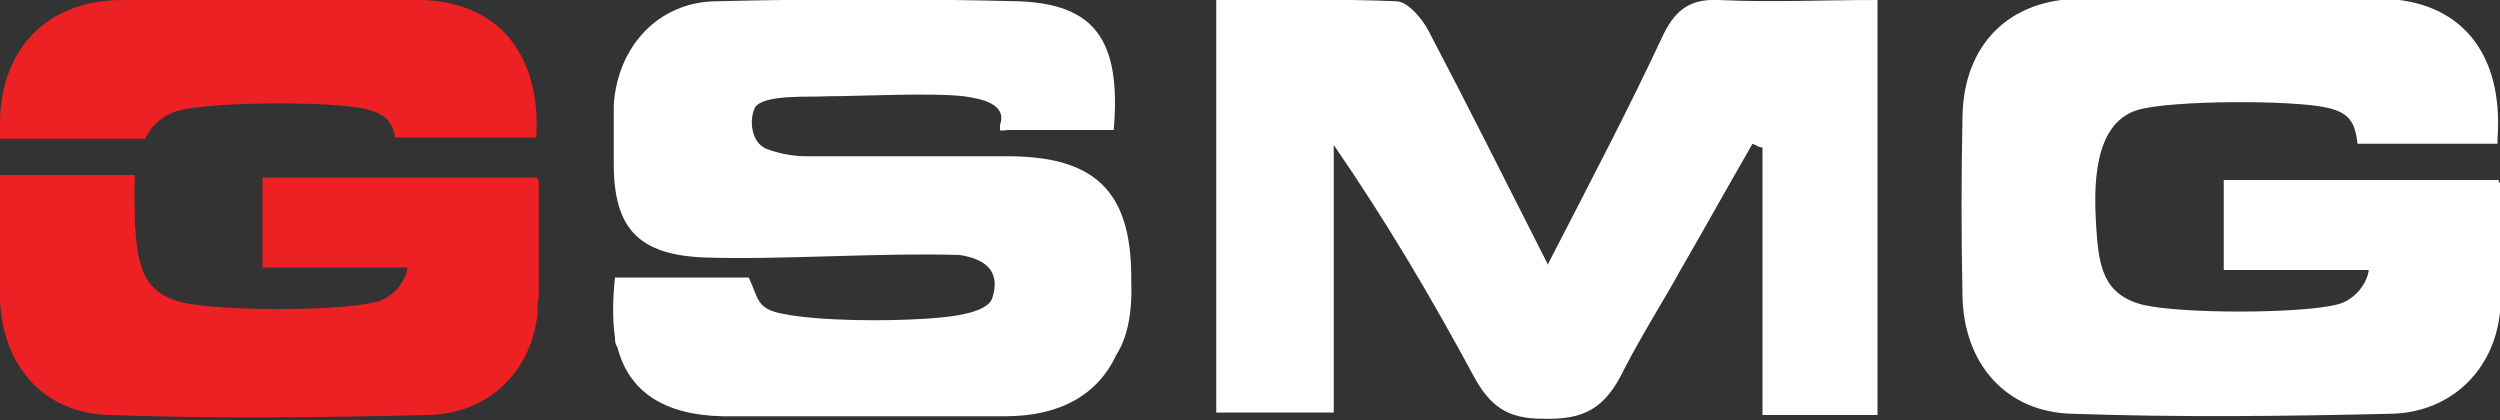 <svg xmlns="http://www.w3.org/2000/svg" id="Layer_1" viewBox="0 0 200 33.6"><rect x="0" y="0" width="200" height="33.6" fill="#333333" stroke="none"/><defs><style>      .st0 {        fill: #ed2024;      }      .st1, .st2 {        fill: #fff;      }      .st2 {        fill-rule: evenodd;      }    </style></defs><path class="st2" d="M123.8,21.2c3.4-6.6,6.5-12.5,9.3-18.5,1-2,2.2-2.8,4.4-2.7,4.2.2,8.3,0,12.7,0v33.2h-9.2V11.8c-.3,0-.5-.2-.8-.3-1.9,3.3-3.8,6.7-5.7,10-1.5,2.7-3.1,5.2-4.6,8.1-1.5,3.1-3.2,4-6.5,3.9-2.8,0-4.2-1-5.5-3.4-3.4-6.3-7-12.4-11.2-18.5v21.4h-9.4V0c4.9,0,9.6-.1,14.4.1.9,0,2.1,1.4,2.6,2.4,3.1,5.9,6.1,11.9,9.5,18.6Z"></path><path class="st1" d="M200,14.6h-.1c0,0,0-.1,0-.2h-22v7.2h11.6c-.1,1-1.1,2.5-2.7,2.8-3.1.7-12.2.7-15.3,0-3.3-.8-3.6-3.2-3.8-6.2-.2-3.1-.3-8.3,3.3-9.4,2.7-.8,12.4-.8,15.1-.2,1.8.4,2.3,1.1,2.5,2.9h11.2c0-.1,0-.2,0-.4,0,0,0,0,0,0,.5-6.9-3-11.1-9.3-11.2-8-.1-16-.1-24,0-5.8,0-9.4,3.7-9.5,9.4-.1,4.8-.1,9.6,0,14.4.1,5.4,3.5,9.3,8.8,9.4,8.5.3,17,.2,25.5,0,4.7-.1,8.2-3.4,8.7-8.1,0-.5,0-.9.1-1.4,0-.2,0-.5,0-.6v-8.7Z"></path><path class="st1" d="M80,10.4c0,.1.5,0,.7,0,2.8,0,5.6,0,8.4,0,.6-7.2-1.5-10.1-7.7-10.3-8-.2-16-.2-24,0-4.7,0-8,3.6-8.3,8.3,0,1.5,0,3.1,0,4.7,0,5.2,2,7.3,7.3,7.5,6,.2,14-.4,20.4-.2,1.8.3,3.3,1.1,2.6,3.4-.4,1.4-4,1.6-5.4,1.7-3.1.2-8.4.2-11.4-.4-2.1-.4-1.9-1.2-2.7-2.9h-10.7c-.2,1.8-.2,3.5,0,4.8h0c0,.3,0,.5.2.8.9,3.5,3.7,5.4,8.4,5.5,7.5,0,15.1,0,22.6,0,4.4,0,7.4-1.7,8.9-4.9.9-1.4,1.3-3.4,1.2-6,0,0,0-.1,0-.2,0-6.9-2.9-9.7-9.9-9.7-1.3,0-2.5,0-3.8,0-.5,0-.9,0-1.3,0-1.1,0-2.7,0-4.4,0-2.2,0-4.4,0-6.6,0-1.3,0-2.4-.3-3.2-.6-1.2-.5-1.4-2.3-.9-3.3.7-1.1,4.5-.8,5.8-.9,2.6,0,8.2-.3,10.9,0,1.4.2,3.5.6,2.9,2.3"></path><g><path class="st0" d="M14.1,8.9c2.7-.8,12.4-.8,15.1-.2,1.6.4,2.2,1,2.4,2.3h11.3c.4-6.7-3.1-10.9-9.3-11-8-.1-16-.1-24,0C3.8.1.2,3.8,0,9.5c0,.5,0,1,0,1.6h11.6c.5-1,1.3-1.8,2.5-2.2Z"></path><path class="st0" d="M0,14.2c0,3.2,0,6.4,0,9.6.1,5.4,3.5,9.3,8.8,9.4,8.5.3,17,.2,25.5,0,4.7-.1,8.2-3.4,8.7-8.1,0-.5,0-.9.1-1.4,0-.2,0-.5,0-.6v-8.7h-.1c0,0,0-.1,0-.2h-22v7.2h11.6c-.1,1-1.1,2.5-2.7,2.8-3.1.7-12.2.7-15.3,0-3.3-.8-3.6-3.2-3.8-6.2,0-1.1-.1-2.6,0-4H0Z"></path></g></svg>